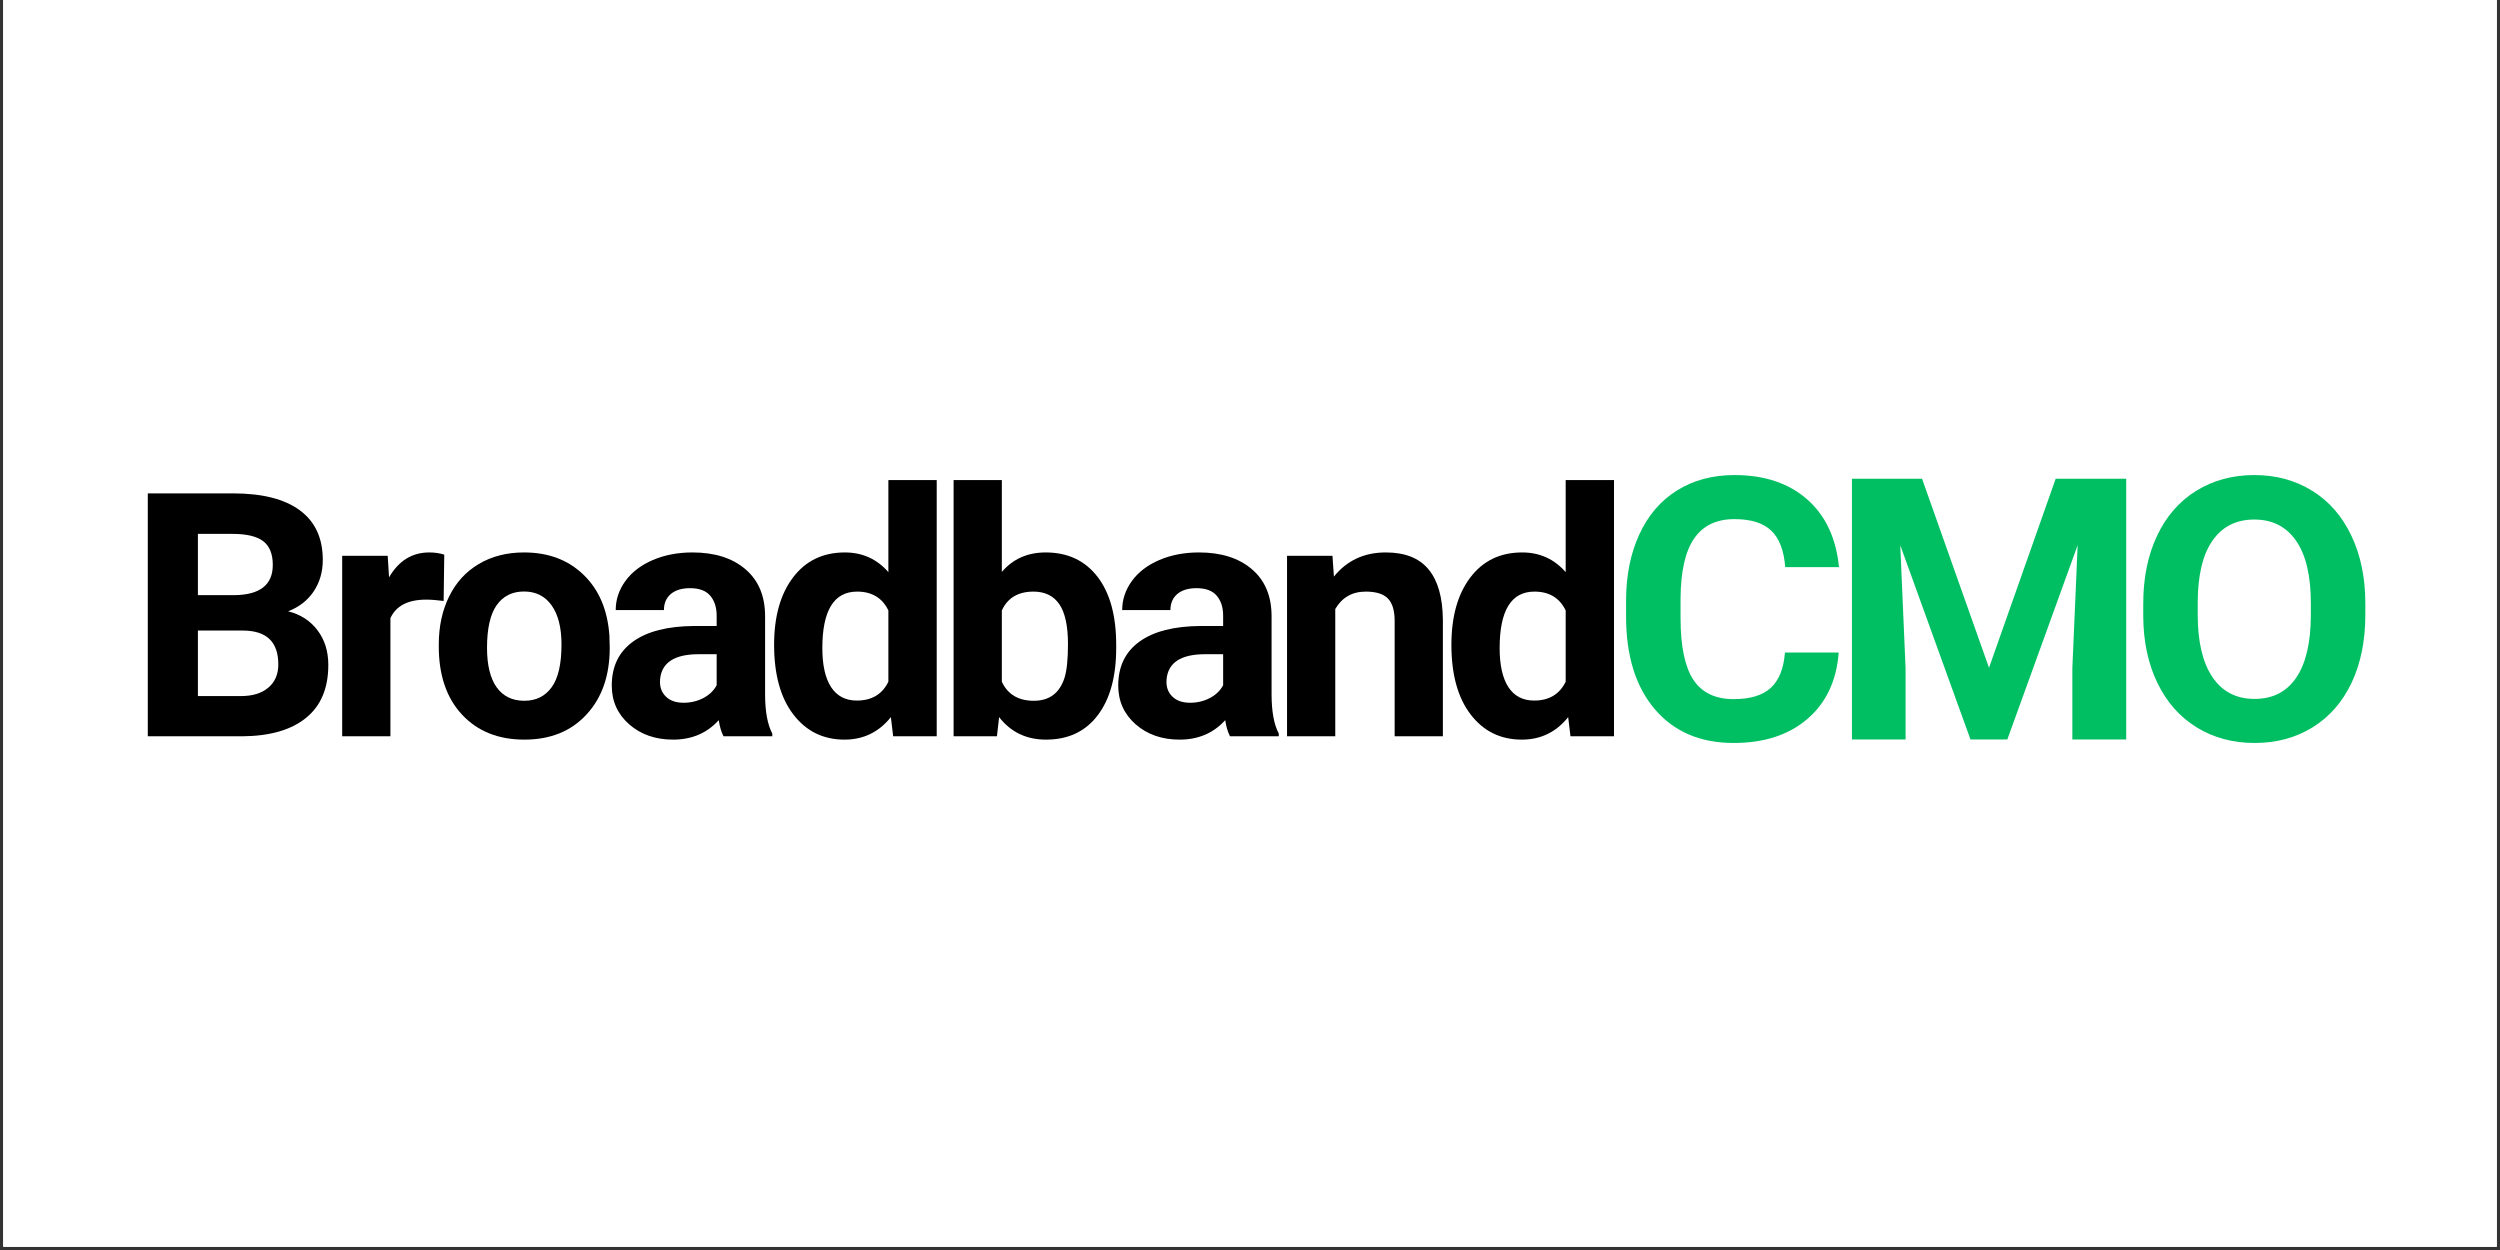 <svg xmlns="http://www.w3.org/2000/svg" xmlns:xlink="http://www.w3.org/1999/xlink" width="500" viewBox="0 0 375 187.5" height="250" preserveAspectRatio="xMidYMid meet"><rect x="0" y="0" width="375" height="187.5" fill="#333333" stroke="none"/><defs><g></g><clipPath id="69a9945c2a"><path d="M 0.5 0 L 374.5 0 L 374.5 187 L 0.5 187 Z M 0.5 0 " clip-rule="nonzero"></path></clipPath></defs><g clip-path="url(#69a9945c2a)"><path fill="#ffffff" d="M 0.5 0 L 374.5 0 L 374.5 194.48 L 0.5 194.48 Z M 0.5 0 " fill-opacity="1" fill-rule="nonzero"></path><path fill="#ffffff" d="M 0.5 0 L 374.5 0 L 374.5 187 L 0.5 187 Z M 0.5 0 " fill-opacity="1" fill-rule="nonzero"></path><path fill="#ffffff" d="M 0.5 0 L 374.5 0 L 374.5 187 L 0.5 187 Z M 0.5 0 " fill-opacity="1" fill-rule="nonzero"></path></g><g fill="#000000" fill-opacity="1"><g transform="translate(18.919, 110.444)"><g><path d="M 3.25 0 L 3.25 -36.438 L 16.016 -36.438 C 20.43 -36.438 23.781 -35.586 26.062 -33.891 C 28.352 -32.203 29.5 -29.723 29.5 -26.453 C 29.5 -24.66 29.039 -23.082 28.125 -21.719 C 27.207 -20.363 25.93 -19.375 24.297 -18.75 C 26.16 -18.281 27.629 -17.332 28.703 -15.906 C 29.785 -14.488 30.328 -12.754 30.328 -10.703 C 30.328 -7.203 29.207 -4.551 26.969 -2.75 C 24.738 -0.945 21.555 -0.031 17.422 0 Z M 10.766 -15.859 L 10.766 -6.031 L 17.188 -6.031 C 18.957 -6.031 20.336 -6.453 21.328 -7.297 C 22.328 -8.141 22.828 -9.301 22.828 -10.781 C 22.828 -14.125 21.098 -15.816 17.641 -15.859 Z M 10.766 -21.172 L 16.312 -21.172 C 20.102 -21.234 22 -22.742 22 -25.703 C 22 -27.348 21.52 -28.535 20.562 -29.266 C 19.602 -29.992 18.086 -30.359 16.016 -30.359 L 10.766 -30.359 Z M 10.766 -21.172 "></path></g></g></g><g fill="#000000" fill-opacity="1"><g transform="translate(48.546, 110.444)"><g><path d="M 18 -20.297 C 17.008 -20.43 16.141 -20.5 15.391 -20.5 C 12.648 -20.5 10.859 -19.57 10.016 -17.719 L 10.016 0 L 2.781 0 L 2.781 -27.078 L 9.609 -27.078 L 9.812 -23.844 C 11.258 -26.332 13.27 -27.578 15.844 -27.578 C 16.645 -27.578 17.395 -27.469 18.094 -27.25 Z M 18 -20.297 "></path></g></g></g><g fill="#000000" fill-opacity="1"><g transform="translate(64.162, 110.444)"><g><path d="M 1.656 -13.781 C 1.656 -16.469 2.172 -18.863 3.203 -20.969 C 4.234 -23.07 5.719 -24.695 7.656 -25.844 C 9.602 -27 11.863 -27.578 14.438 -27.578 C 18.094 -27.578 21.07 -26.457 23.375 -24.219 C 25.688 -21.988 26.977 -18.953 27.25 -15.109 L 27.297 -13.266 C 27.297 -9.109 26.133 -5.773 23.812 -3.266 C 21.5 -0.754 18.391 0.5 14.484 0.5 C 10.586 0.5 7.473 -0.75 5.141 -3.25 C 2.816 -5.75 1.656 -9.156 1.656 -13.469 Z M 8.891 -13.266 C 8.891 -10.691 9.367 -8.723 10.328 -7.359 C 11.297 -6.004 12.68 -5.328 14.484 -5.328 C 16.234 -5.328 17.598 -6 18.578 -7.344 C 19.566 -8.688 20.062 -10.832 20.062 -13.781 C 20.062 -16.301 19.566 -18.254 18.578 -19.641 C 17.598 -21.023 16.219 -21.719 14.438 -21.719 C 12.664 -21.719 11.297 -21.031 10.328 -19.656 C 9.367 -18.281 8.891 -16.148 8.891 -13.266 Z M 8.891 -13.266 "></path></g></g></g><g fill="#000000" fill-opacity="1"><g transform="translate(90.061, 110.444)"><g><path d="M 18.469 0 C 18.133 -0.645 17.895 -1.453 17.75 -2.422 C 15.988 -0.473 13.707 0.5 10.906 0.5 C 8.258 0.5 6.062 -0.266 4.312 -1.797 C 2.57 -3.336 1.703 -5.273 1.703 -7.609 C 1.703 -10.473 2.766 -12.672 4.891 -14.203 C 7.016 -15.742 10.086 -16.523 14.109 -16.547 L 17.438 -16.547 L 17.438 -18.094 C 17.438 -19.344 17.113 -20.344 16.469 -21.094 C 15.832 -21.844 14.82 -22.219 13.438 -22.219 C 12.219 -22.219 11.258 -21.926 10.562 -21.344 C 9.875 -20.758 9.531 -19.957 9.531 -18.938 L 2.297 -18.938 C 2.297 -20.508 2.781 -21.961 3.75 -23.297 C 4.719 -24.629 6.086 -25.676 7.859 -26.438 C 9.629 -27.195 11.613 -27.578 13.812 -27.578 C 17.145 -27.578 19.789 -26.738 21.75 -25.062 C 23.719 -23.383 24.703 -21.031 24.703 -18 L 24.703 -6.25 C 24.711 -3.688 25.07 -1.742 25.781 -0.422 L 25.781 0 Z M 12.484 -5.031 C 13.555 -5.031 14.539 -5.266 15.438 -5.734 C 16.344 -6.211 17.008 -6.852 17.438 -7.656 L 17.438 -12.312 L 14.734 -12.312 C 11.117 -12.312 9.191 -11.062 8.953 -8.562 L 8.938 -8.141 C 8.938 -7.234 9.25 -6.488 9.875 -5.906 C 10.508 -5.32 11.379 -5.031 12.484 -5.031 Z M 12.484 -5.031 "></path></g></g></g><g fill="#000000" fill-opacity="1"><g transform="translate(114.46, 110.444)"><g><path d="M 1.656 -13.734 C 1.656 -17.953 2.598 -21.312 4.484 -23.812 C 6.379 -26.32 8.973 -27.578 12.266 -27.578 C 14.898 -27.578 17.078 -26.594 18.797 -24.625 L 18.797 -38.438 L 26.047 -38.438 L 26.047 0 L 19.516 0 L 19.172 -2.875 C 17.367 -0.625 15.051 0.5 12.219 0.5 C 9.031 0.5 6.473 -0.754 4.547 -3.266 C 2.617 -5.773 1.656 -9.266 1.656 -13.734 Z M 8.891 -13.219 C 8.891 -10.676 9.328 -8.727 10.203 -7.375 C 11.086 -6.031 12.375 -5.359 14.062 -5.359 C 16.301 -5.359 17.879 -6.301 18.797 -8.188 L 18.797 -18.875 C 17.891 -20.758 16.328 -21.703 14.109 -21.703 C 10.629 -21.703 8.891 -18.875 8.891 -13.219 Z M 8.891 -13.219 "></path></g></g></g><g fill="#000000" fill-opacity="1"><g transform="translate(140.259, 110.444)"><g><path d="M 27.172 -13.281 C 27.172 -8.945 26.242 -5.566 24.391 -3.141 C 22.547 -0.711 19.961 0.5 16.641 0.5 C 13.703 0.5 11.359 -0.625 9.609 -2.875 L 9.281 0 L 2.781 0 L 2.781 -38.438 L 10.016 -38.438 L 10.016 -24.656 C 11.68 -26.602 13.875 -27.578 16.594 -27.578 C 19.895 -27.578 22.484 -26.363 24.359 -23.938 C 26.234 -21.508 27.172 -18.094 27.172 -13.688 Z M 19.938 -13.812 C 19.938 -16.551 19.504 -18.551 18.641 -19.812 C 17.773 -21.07 16.484 -21.703 14.766 -21.703 C 12.461 -21.703 10.879 -20.758 10.016 -18.875 L 10.016 -8.188 C 10.898 -6.281 12.5 -5.328 14.812 -5.328 C 17.145 -5.328 18.68 -6.477 19.422 -8.781 C 19.766 -9.883 19.938 -11.562 19.938 -13.812 Z M 19.938 -13.812 "></path></g></g></g><g fill="#000000" fill-opacity="1"><g transform="translate(166.033, 110.444)"><g><path d="M 18.469 0 C 18.133 -0.645 17.895 -1.453 17.75 -2.422 C 15.988 -0.473 13.707 0.5 10.906 0.5 C 8.258 0.5 6.062 -0.266 4.312 -1.797 C 2.57 -3.336 1.703 -5.273 1.703 -7.609 C 1.703 -10.473 2.766 -12.672 4.891 -14.203 C 7.016 -15.742 10.086 -16.523 14.109 -16.547 L 17.438 -16.547 L 17.438 -18.094 C 17.438 -19.344 17.113 -20.344 16.469 -21.094 C 15.832 -21.844 14.82 -22.219 13.438 -22.219 C 12.219 -22.219 11.258 -21.926 10.562 -21.344 C 9.875 -20.758 9.531 -19.957 9.531 -18.938 L 2.297 -18.938 C 2.297 -20.508 2.781 -21.961 3.75 -23.297 C 4.719 -24.629 6.086 -25.676 7.859 -26.438 C 9.629 -27.195 11.613 -27.578 13.812 -27.578 C 17.145 -27.578 19.789 -26.738 21.75 -25.062 C 23.719 -23.383 24.703 -21.031 24.703 -18 L 24.703 -6.25 C 24.711 -3.688 25.07 -1.742 25.781 -0.422 L 25.781 0 Z M 12.484 -5.031 C 13.555 -5.031 14.539 -5.266 15.438 -5.734 C 16.344 -6.211 17.008 -6.852 17.438 -7.656 L 17.438 -12.312 L 14.734 -12.312 C 11.117 -12.312 9.191 -11.062 8.953 -8.562 L 8.938 -8.141 C 8.938 -7.234 9.25 -6.488 9.875 -5.906 C 10.508 -5.32 11.379 -5.031 12.484 -5.031 Z M 12.484 -5.031 "></path></g></g></g><g fill="#000000" fill-opacity="1"><g transform="translate(190.431, 110.444)"><g><path d="M 9.438 -27.078 L 9.656 -23.953 C 11.594 -26.367 14.188 -27.578 17.438 -27.578 C 20.312 -27.578 22.445 -26.734 23.844 -25.047 C 25.25 -23.359 25.969 -20.836 26 -17.484 L 26 0 L 18.766 0 L 18.766 -17.312 C 18.766 -18.852 18.43 -19.969 17.766 -20.656 C 17.098 -21.352 15.988 -21.703 14.438 -21.703 C 12.406 -21.703 10.879 -20.832 9.859 -19.094 L 9.859 0 L 2.625 0 L 2.625 -27.078 Z M 9.438 -27.078 "></path></g></g></g><g fill="#000000" fill-opacity="1"><g transform="translate(216.055, 110.444)"><g><path d="M 1.656 -13.734 C 1.656 -17.953 2.598 -21.312 4.484 -23.812 C 6.379 -26.32 8.973 -27.578 12.266 -27.578 C 14.898 -27.578 17.078 -26.594 18.797 -24.625 L 18.797 -38.438 L 26.047 -38.438 L 26.047 0 L 19.516 0 L 19.172 -2.875 C 17.367 -0.625 15.051 0.5 12.219 0.5 C 9.031 0.5 6.473 -0.754 4.547 -3.266 C 2.617 -5.773 1.656 -9.266 1.656 -13.734 Z M 8.891 -13.219 C 8.891 -10.676 9.328 -8.727 10.203 -7.375 C 11.086 -6.031 12.375 -5.359 14.062 -5.359 C 16.301 -5.359 17.879 -6.301 18.797 -8.188 L 18.797 -18.875 C 17.891 -20.758 16.328 -21.703 14.109 -21.703 C 10.629 -21.703 8.891 -18.875 8.891 -13.219 Z M 8.891 -13.219 "></path></g></g></g><g fill="#00bf63" fill-opacity="1"><g transform="translate(241.599, 110.915)"><g><path d="M 34.203 -13.031 C 33.891 -8.82 32.332 -5.508 29.531 -3.094 C 26.727 -0.676 23.035 0.531 18.453 0.531 C 13.441 0.531 9.5 -1.156 6.625 -4.531 C 3.75 -7.906 2.312 -12.535 2.312 -18.422 L 2.312 -20.812 C 2.312 -24.57 2.973 -27.883 4.297 -30.75 C 5.617 -33.625 7.508 -35.828 9.969 -37.359 C 12.438 -38.891 15.301 -39.656 18.562 -39.656 C 23.07 -39.656 26.707 -38.441 29.469 -36.016 C 32.227 -33.598 33.82 -30.207 34.25 -25.844 L 26.188 -25.844 C 25.988 -28.363 25.285 -30.191 24.078 -31.328 C 22.867 -32.473 21.031 -33.047 18.562 -33.047 C 15.875 -33.047 13.863 -32.082 12.531 -30.156 C 11.195 -28.227 10.516 -25.238 10.484 -21.188 L 10.484 -18.234 C 10.484 -14.016 11.117 -10.926 12.391 -8.969 C 13.672 -7.02 15.691 -6.047 18.453 -6.047 C 20.941 -6.047 22.801 -6.613 24.031 -7.75 C 25.258 -8.883 25.961 -10.645 26.141 -13.031 Z M 34.203 -13.031 "></path></g></g></g><g fill="#00bf63" fill-opacity="1"><g transform="translate(274.29, 110.915)"><g><path d="M 14.016 -39.109 L 24.062 -10.75 L 34.062 -39.109 L 44.641 -39.109 L 44.641 0 L 36.562 0 L 36.562 -10.688 L 37.359 -29.141 L 26.812 0 L 21.281 0 L 10.75 -29.125 L 11.547 -10.688 L 11.547 0 L 3.5 0 L 3.5 -39.109 Z M 14.016 -39.109 "></path></g></g></g><g fill="#00bf63" fill-opacity="1"><g transform="translate(319.175, 110.915)"><g><path d="M 35.625 -18.672 C 35.625 -14.816 34.941 -11.438 33.578 -8.531 C 32.211 -5.633 30.266 -3.398 27.734 -1.828 C 25.203 -0.254 22.297 0.531 19.016 0.531 C 15.773 0.531 12.883 -0.242 10.344 -1.797 C 7.801 -3.359 5.832 -5.582 4.438 -8.469 C 3.039 -11.363 2.332 -14.691 2.312 -18.453 L 2.312 -20.391 C 2.312 -24.242 3.004 -27.633 4.391 -30.562 C 5.773 -33.488 7.734 -35.734 10.266 -37.297 C 12.805 -38.867 15.707 -39.656 18.969 -39.656 C 22.227 -39.656 25.125 -38.867 27.656 -37.297 C 30.188 -35.734 32.145 -33.488 33.531 -30.562 C 34.926 -27.633 35.625 -24.254 35.625 -20.422 Z M 27.453 -20.438 C 27.453 -24.539 26.719 -27.656 25.25 -29.781 C 23.781 -31.914 21.688 -32.984 18.969 -32.984 C 16.258 -32.984 14.172 -31.93 12.703 -29.828 C 11.234 -27.723 10.492 -24.641 10.484 -20.578 L 10.484 -18.672 C 10.484 -14.672 11.211 -11.57 12.672 -9.375 C 14.141 -7.176 16.254 -6.078 19.016 -6.078 C 21.723 -6.078 23.801 -7.133 25.25 -9.25 C 26.695 -11.375 27.43 -14.469 27.453 -18.531 Z M 27.453 -20.438 "></path></g></g></g></svg>